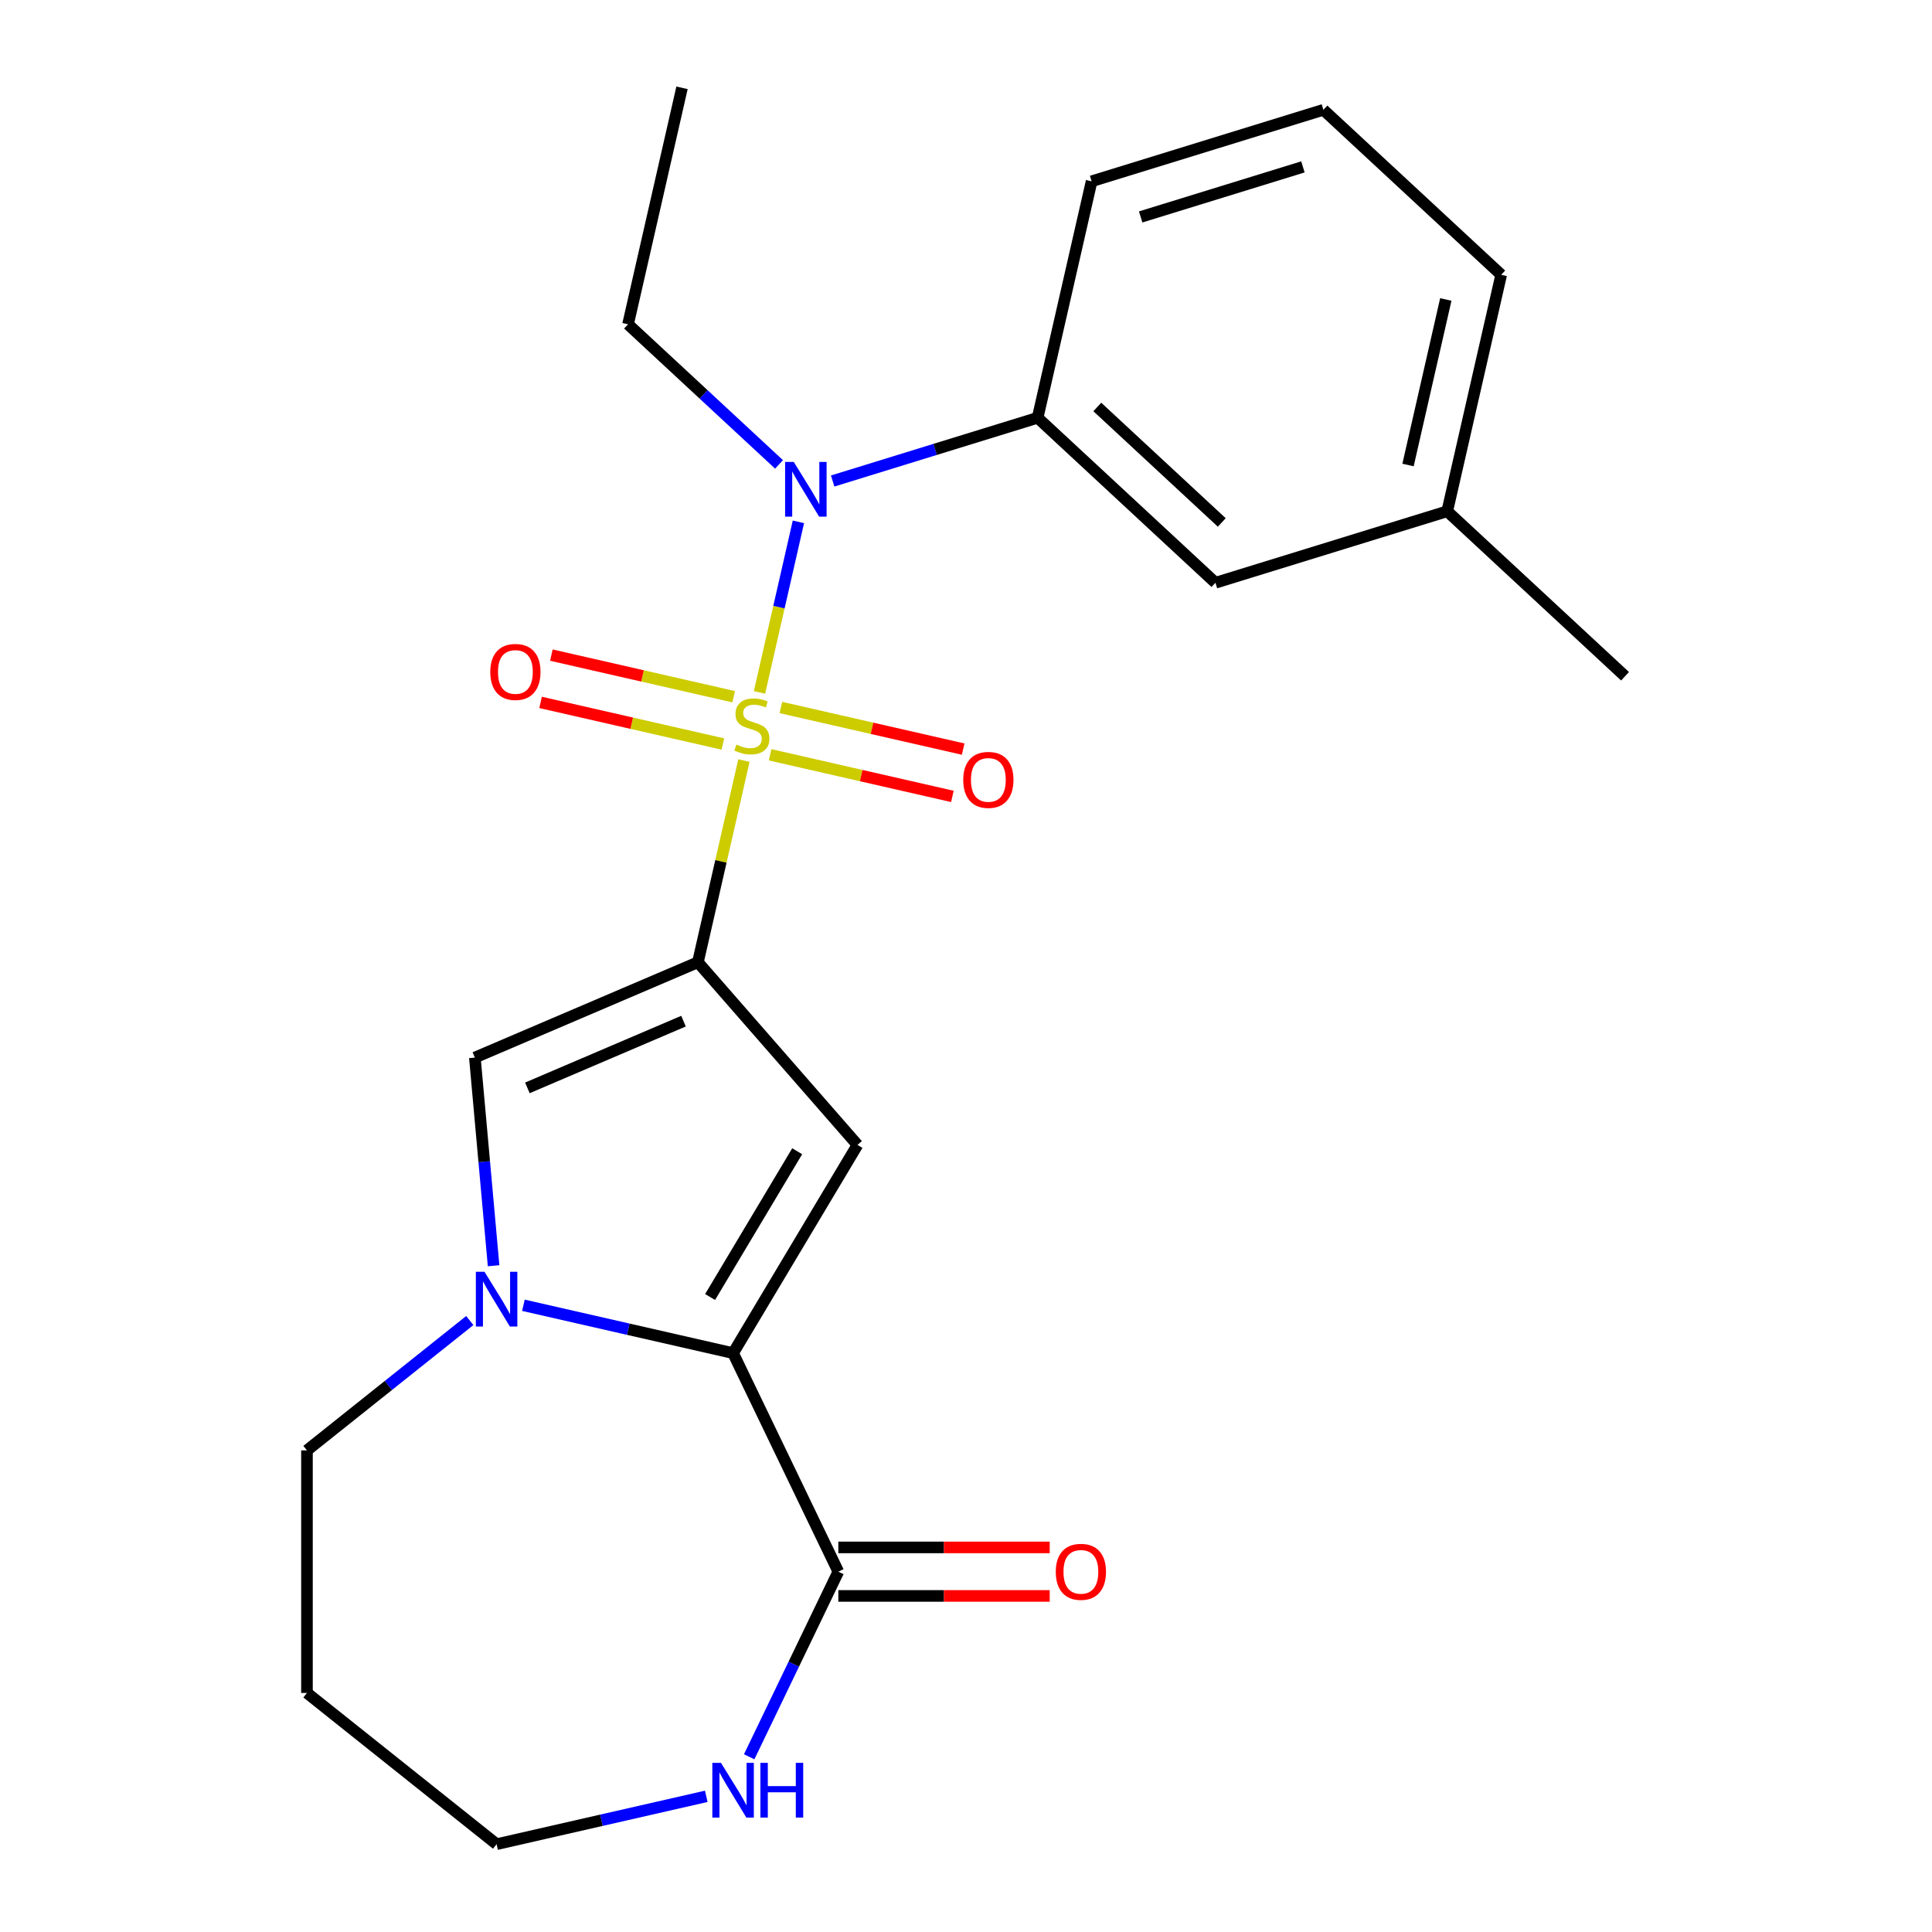 <?xml version='1.0' encoding='iso-8859-1'?>
<svg version='1.1' baseProfile='full'
              xmlns='http://www.w3.org/2000/svg'
                      xmlns:rdkit='http://www.rdkit.org/xml'
                      xmlns:xlink='http://www.w3.org/1999/xlink'
                  xml:space='preserve'
width='1000px' height='1000px' viewBox='0 0 1000 1000'>
<!-- END OF HEADER -->
<rect style='opacity:1.0;fill:#FFFFFF;stroke:none' width='1000' height='1000' x='0' y='0'> </rect>
<path class='bond-0' d='M 385.057,393.67 L 373.145,445.861' style='fill:none;fill-rule:evenodd;stroke:#CCCC00;stroke-width:6px;stroke-linecap:butt;stroke-linejoin:miter;stroke-opacity:1' />
<path class='bond-0' d='M 373.145,445.861 L 361.233,498.053' style='fill:none;fill-rule:evenodd;stroke:#000000;stroke-width:6px;stroke-linecap:butt;stroke-linejoin:miter;stroke-opacity:1' />
<path class='bond-5' d='M 393.109,358.393 L 403.184,314.25' style='fill:none;fill-rule:evenodd;stroke:#CCCC00;stroke-width:6px;stroke-linecap:butt;stroke-linejoin:miter;stroke-opacity:1' />
<path class='bond-5' d='M 403.184,314.25 L 413.26,270.107' style='fill:none;fill-rule:evenodd;stroke:#0000FF;stroke-width:6px;stroke-linecap:butt;stroke-linejoin:miter;stroke-opacity:1' />
<path class='bond-8' d='M 398.595,390.68 L 445.773,401.449' style='fill:none;fill-rule:evenodd;stroke:#CCCC00;stroke-width:6px;stroke-linecap:butt;stroke-linejoin:miter;stroke-opacity:1' />
<path class='bond-8' d='M 445.773,401.449 L 492.952,412.217' style='fill:none;fill-rule:evenodd;stroke:#FF0000;stroke-width:6px;stroke-linecap:butt;stroke-linejoin:miter;stroke-opacity:1' />
<path class='bond-8' d='M 404.182,366.2 L 451.361,376.968' style='fill:none;fill-rule:evenodd;stroke:#CCCC00;stroke-width:6px;stroke-linecap:butt;stroke-linejoin:miter;stroke-opacity:1' />
<path class='bond-8' d='M 451.361,376.968 L 498.539,387.737' style='fill:none;fill-rule:evenodd;stroke:#FF0000;stroke-width:6px;stroke-linecap:butt;stroke-linejoin:miter;stroke-opacity:1' />
<path class='bond-9' d='M 379.745,360.623 L 332.566,349.854' style='fill:none;fill-rule:evenodd;stroke:#CCCC00;stroke-width:6px;stroke-linecap:butt;stroke-linejoin:miter;stroke-opacity:1' />
<path class='bond-9' d='M 332.566,349.854 L 285.388,339.086' style='fill:none;fill-rule:evenodd;stroke:#FF0000;stroke-width:6px;stroke-linecap:butt;stroke-linejoin:miter;stroke-opacity:1' />
<path class='bond-9' d='M 374.157,385.103 L 326.979,374.335' style='fill:none;fill-rule:evenodd;stroke:#CCCC00;stroke-width:6px;stroke-linecap:butt;stroke-linejoin:miter;stroke-opacity:1' />
<path class='bond-9' d='M 326.979,374.335 L 279.801,363.566' style='fill:none;fill-rule:evenodd;stroke:#FF0000;stroke-width:6px;stroke-linecap:butt;stroke-linejoin:miter;stroke-opacity:1' />
<path class='bond-1' d='M 361.233,498.053 L 443.836,592.6' style='fill:none;fill-rule:evenodd;stroke:#000000;stroke-width:6px;stroke-linecap:butt;stroke-linejoin:miter;stroke-opacity:1' />
<path class='bond-4' d='M 361.233,498.053 L 245.787,547.396' style='fill:none;fill-rule:evenodd;stroke:#000000;stroke-width:6px;stroke-linecap:butt;stroke-linejoin:miter;stroke-opacity:1' />
<path class='bond-4' d='M 353.785,528.543 L 272.973,563.084' style='fill:none;fill-rule:evenodd;stroke:#000000;stroke-width:6px;stroke-linecap:butt;stroke-linejoin:miter;stroke-opacity:1' />
<path class='bond-2' d='M 443.836,592.6 L 379.442,700.377' style='fill:none;fill-rule:evenodd;stroke:#000000;stroke-width:6px;stroke-linecap:butt;stroke-linejoin:miter;stroke-opacity:1' />
<path class='bond-2' d='M 412.622,595.888 L 367.546,671.332' style='fill:none;fill-rule:evenodd;stroke:#000000;stroke-width:6px;stroke-linecap:butt;stroke-linejoin:miter;stroke-opacity:1' />
<path class='bond-6' d='M 379.442,700.377 L 433.916,813.493' style='fill:none;fill-rule:evenodd;stroke:#000000;stroke-width:6px;stroke-linecap:butt;stroke-linejoin:miter;stroke-opacity:1' />
<path class='bond-23' d='M 379.442,700.377 L 325.181,687.992' style='fill:none;fill-rule:evenodd;stroke:#000000;stroke-width:6px;stroke-linecap:butt;stroke-linejoin:miter;stroke-opacity:1' />
<path class='bond-23' d='M 325.181,687.992 L 270.92,675.608' style='fill:none;fill-rule:evenodd;stroke:#0000FF;stroke-width:6px;stroke-linecap:butt;stroke-linejoin:miter;stroke-opacity:1' />
<path class='bond-3' d='M 255.484,655.141 L 250.636,601.269' style='fill:none;fill-rule:evenodd;stroke:#0000FF;stroke-width:6px;stroke-linecap:butt;stroke-linejoin:miter;stroke-opacity:1' />
<path class='bond-3' d='M 250.636,601.269 L 245.787,547.396' style='fill:none;fill-rule:evenodd;stroke:#000000;stroke-width:6px;stroke-linecap:butt;stroke-linejoin:miter;stroke-opacity:1' />
<path class='bond-13' d='M 243.162,683.508 L 201.023,717.113' style='fill:none;fill-rule:evenodd;stroke:#0000FF;stroke-width:6px;stroke-linecap:butt;stroke-linejoin:miter;stroke-opacity:1' />
<path class='bond-13' d='M 201.023,717.113 L 158.883,750.718' style='fill:none;fill-rule:evenodd;stroke:#000000;stroke-width:6px;stroke-linecap:butt;stroke-linejoin:miter;stroke-opacity:1' />
<path class='bond-7' d='M 430.986,248.969 L 484.032,232.607' style='fill:none;fill-rule:evenodd;stroke:#0000FF;stroke-width:6px;stroke-linecap:butt;stroke-linejoin:miter;stroke-opacity:1' />
<path class='bond-7' d='M 484.032,232.607 L 537.078,216.244' style='fill:none;fill-rule:evenodd;stroke:#000000;stroke-width:6px;stroke-linecap:butt;stroke-linejoin:miter;stroke-opacity:1' />
<path class='bond-15' d='M 403.228,240.373 L 364.151,204.114' style='fill:none;fill-rule:evenodd;stroke:#0000FF;stroke-width:6px;stroke-linecap:butt;stroke-linejoin:miter;stroke-opacity:1' />
<path class='bond-15' d='M 364.151,204.114 L 325.073,167.856' style='fill:none;fill-rule:evenodd;stroke:#000000;stroke-width:6px;stroke-linecap:butt;stroke-linejoin:miter;stroke-opacity:1' />
<path class='bond-10' d='M 433.916,813.493 L 410.844,861.401' style='fill:none;fill-rule:evenodd;stroke:#000000;stroke-width:6px;stroke-linecap:butt;stroke-linejoin:miter;stroke-opacity:1' />
<path class='bond-10' d='M 410.844,861.401 L 387.773,909.309' style='fill:none;fill-rule:evenodd;stroke:#0000FF;stroke-width:6px;stroke-linecap:butt;stroke-linejoin:miter;stroke-opacity:1' />
<path class='bond-12' d='M 433.916,826.048 L 488.621,826.048' style='fill:none;fill-rule:evenodd;stroke:#000000;stroke-width:6px;stroke-linecap:butt;stroke-linejoin:miter;stroke-opacity:1' />
<path class='bond-12' d='M 488.621,826.048 L 543.326,826.048' style='fill:none;fill-rule:evenodd;stroke:#FF0000;stroke-width:6px;stroke-linecap:butt;stroke-linejoin:miter;stroke-opacity:1' />
<path class='bond-12' d='M 433.916,800.938 L 488.621,800.938' style='fill:none;fill-rule:evenodd;stroke:#000000;stroke-width:6px;stroke-linecap:butt;stroke-linejoin:miter;stroke-opacity:1' />
<path class='bond-12' d='M 488.621,800.938 L 543.326,800.938' style='fill:none;fill-rule:evenodd;stroke:#FF0000;stroke-width:6px;stroke-linecap:butt;stroke-linejoin:miter;stroke-opacity:1' />
<path class='bond-11' d='M 537.078,216.244 L 629.112,301.639' style='fill:none;fill-rule:evenodd;stroke:#000000;stroke-width:6px;stroke-linecap:butt;stroke-linejoin:miter;stroke-opacity:1' />
<path class='bond-11' d='M 567.962,210.647 L 632.386,270.423' style='fill:none;fill-rule:evenodd;stroke:#000000;stroke-width:6px;stroke-linecap:butt;stroke-linejoin:miter;stroke-opacity:1' />
<path class='bond-16' d='M 537.078,216.244 L 565.015,93.843' style='fill:none;fill-rule:evenodd;stroke:#000000;stroke-width:6px;stroke-linecap:butt;stroke-linejoin:miter;stroke-opacity:1' />
<path class='bond-25' d='M 365.564,929.776 L 311.302,942.161' style='fill:none;fill-rule:evenodd;stroke:#0000FF;stroke-width:6px;stroke-linecap:butt;stroke-linejoin:miter;stroke-opacity:1' />
<path class='bond-25' d='M 311.302,942.161 L 257.041,954.545' style='fill:none;fill-rule:evenodd;stroke:#000000;stroke-width:6px;stroke-linecap:butt;stroke-linejoin:miter;stroke-opacity:1' />
<path class='bond-14' d='M 629.112,301.639 L 749.083,264.633' style='fill:none;fill-rule:evenodd;stroke:#000000;stroke-width:6px;stroke-linecap:butt;stroke-linejoin:miter;stroke-opacity:1' />
<path class='bond-17' d='M 158.883,750.718 L 158.883,876.267' style='fill:none;fill-rule:evenodd;stroke:#000000;stroke-width:6px;stroke-linecap:butt;stroke-linejoin:miter;stroke-opacity:1' />
<path class='bond-21' d='M 749.083,264.633 L 841.117,350.028' style='fill:none;fill-rule:evenodd;stroke:#000000;stroke-width:6px;stroke-linecap:butt;stroke-linejoin:miter;stroke-opacity:1' />
<path class='bond-24' d='M 749.083,264.633 L 777.02,142.232' style='fill:none;fill-rule:evenodd;stroke:#000000;stroke-width:6px;stroke-linecap:butt;stroke-linejoin:miter;stroke-opacity:1' />
<path class='bond-24' d='M 728.793,240.685 L 748.349,155.005' style='fill:none;fill-rule:evenodd;stroke:#000000;stroke-width:6px;stroke-linecap:butt;stroke-linejoin:miter;stroke-opacity:1' />
<path class='bond-22' d='M 325.073,167.856 L 353.011,45.455' style='fill:none;fill-rule:evenodd;stroke:#000000;stroke-width:6px;stroke-linecap:butt;stroke-linejoin:miter;stroke-opacity:1' />
<path class='bond-19' d='M 565.015,93.843 L 684.986,56.837' style='fill:none;fill-rule:evenodd;stroke:#000000;stroke-width:6px;stroke-linecap:butt;stroke-linejoin:miter;stroke-opacity:1' />
<path class='bond-19' d='M 590.412,112.287 L 674.392,86.382' style='fill:none;fill-rule:evenodd;stroke:#000000;stroke-width:6px;stroke-linecap:butt;stroke-linejoin:miter;stroke-opacity:1' />
<path class='bond-18' d='M 158.883,876.267 L 257.041,954.545' style='fill:none;fill-rule:evenodd;stroke:#000000;stroke-width:6px;stroke-linecap:butt;stroke-linejoin:miter;stroke-opacity:1' />
<path class='bond-20' d='M 684.986,56.837 L 777.02,142.232' style='fill:none;fill-rule:evenodd;stroke:#000000;stroke-width:6px;stroke-linecap:butt;stroke-linejoin:miter;stroke-opacity:1' />
<path  class='atom-0' d='M 381.17 385.372
Q 381.49 385.492, 382.81 386.052
Q 384.13 386.612, 385.57 386.972
Q 387.05 387.292, 388.49 387.292
Q 391.17 387.292, 392.73 386.012
Q 394.29 384.692, 394.29 382.412
Q 394.29 380.852, 393.49 379.892
Q 392.73 378.932, 391.53 378.412
Q 390.33 377.892, 388.33 377.292
Q 385.81 376.532, 384.29 375.812
Q 382.81 375.092, 381.73 373.572
Q 380.69 372.052, 380.69 369.492
Q 380.69 365.932, 383.09 363.732
Q 385.53 361.532, 390.33 361.532
Q 393.61 361.532, 397.33 363.092
L 396.41 366.172
Q 393.01 364.772, 390.45 364.772
Q 387.69 364.772, 386.17 365.932
Q 384.65 367.052, 384.69 369.012
Q 384.69 370.532, 385.45 371.452
Q 386.25 372.372, 387.37 372.892
Q 388.53 373.412, 390.45 374.012
Q 393.01 374.812, 394.53 375.612
Q 396.05 376.412, 397.13 378.052
Q 398.25 379.652, 398.25 382.412
Q 398.25 386.332, 395.61 388.452
Q 393.01 390.532, 388.65 390.532
Q 386.13 390.532, 384.21 389.972
Q 382.33 389.452, 380.09 388.532
L 381.17 385.372
' fill='#CCCC00'/>
<path  class='atom-4' d='M 250.781 658.28
L 260.061 673.28
Q 260.981 674.76, 262.461 677.44
Q 263.941 680.12, 264.021 680.28
L 264.021 658.28
L 267.781 658.28
L 267.781 686.6
L 263.901 686.6
L 253.941 670.2
Q 252.781 668.28, 251.541 666.08
Q 250.341 663.88, 249.981 663.2
L 249.981 686.6
L 246.301 686.6
L 246.301 658.28
L 250.781 658.28
' fill='#0000FF'/>
<path  class='atom-6' d='M 410.847 239.09
L 420.127 254.09
Q 421.047 255.57, 422.527 258.25
Q 424.007 260.93, 424.087 261.09
L 424.087 239.09
L 427.847 239.09
L 427.847 267.41
L 423.967 267.41
L 414.007 251.01
Q 412.847 249.09, 411.607 246.89
Q 410.407 244.69, 410.047 244.01
L 410.047 267.41
L 406.367 267.41
L 406.367 239.09
L 410.847 239.09
' fill='#0000FF'/>
<path  class='atom-9' d='M 498.571 403.669
Q 498.571 396.869, 501.931 393.069
Q 505.291 389.269, 511.571 389.269
Q 517.851 389.269, 521.211 393.069
Q 524.571 396.869, 524.571 403.669
Q 524.571 410.549, 521.171 414.469
Q 517.771 418.349, 511.571 418.349
Q 505.331 418.349, 501.931 414.469
Q 498.571 410.589, 498.571 403.669
M 511.571 415.149
Q 515.891 415.149, 518.211 412.269
Q 520.571 409.349, 520.571 403.669
Q 520.571 398.109, 518.211 395.309
Q 515.891 392.469, 511.571 392.469
Q 507.251 392.469, 504.891 395.269
Q 502.571 398.069, 502.571 403.669
Q 502.571 409.389, 504.891 412.269
Q 507.251 415.149, 511.571 415.149
' fill='#FF0000'/>
<path  class='atom-10' d='M 253.769 347.794
Q 253.769 340.994, 257.129 337.194
Q 260.489 333.394, 266.769 333.394
Q 273.049 333.394, 276.409 337.194
Q 279.769 340.994, 279.769 347.794
Q 279.769 354.674, 276.369 358.594
Q 272.969 362.474, 266.769 362.474
Q 260.529 362.474, 257.129 358.594
Q 253.769 354.714, 253.769 347.794
M 266.769 359.274
Q 271.089 359.274, 273.409 356.394
Q 275.769 353.474, 275.769 347.794
Q 275.769 342.234, 273.409 339.434
Q 271.089 336.594, 266.769 336.594
Q 262.449 336.594, 260.089 339.394
Q 257.769 342.194, 257.769 347.794
Q 257.769 353.514, 260.089 356.394
Q 262.449 359.274, 266.769 359.274
' fill='#FF0000'/>
<path  class='atom-11' d='M 373.182 912.448
L 382.462 927.448
Q 383.382 928.928, 384.862 931.608
Q 386.342 934.288, 386.422 934.448
L 386.422 912.448
L 390.182 912.448
L 390.182 940.768
L 386.302 940.768
L 376.342 924.368
Q 375.182 922.448, 373.942 920.248
Q 372.742 918.048, 372.382 917.368
L 372.382 940.768
L 368.702 940.768
L 368.702 912.448
L 373.182 912.448
' fill='#0000FF'/>
<path  class='atom-11' d='M 393.582 912.448
L 397.422 912.448
L 397.422 924.488
L 411.902 924.488
L 411.902 912.448
L 415.742 912.448
L 415.742 940.768
L 411.902 940.768
L 411.902 927.688
L 397.422 927.688
L 397.422 940.768
L 393.582 940.768
L 393.582 912.448
' fill='#0000FF'/>
<path  class='atom-13' d='M 546.465 813.573
Q 546.465 806.773, 549.825 802.973
Q 553.185 799.173, 559.465 799.173
Q 565.745 799.173, 569.105 802.973
Q 572.465 806.773, 572.465 813.573
Q 572.465 820.453, 569.065 824.373
Q 565.665 828.253, 559.465 828.253
Q 553.225 828.253, 549.825 824.373
Q 546.465 820.493, 546.465 813.573
M 559.465 825.053
Q 563.785 825.053, 566.105 822.173
Q 568.465 819.253, 568.465 813.573
Q 568.465 808.013, 566.105 805.213
Q 563.785 802.373, 559.465 802.373
Q 555.145 802.373, 552.785 805.173
Q 550.465 807.973, 550.465 813.573
Q 550.465 819.293, 552.785 822.173
Q 555.145 825.053, 559.465 825.053
' fill='#FF0000'/>
</svg>
